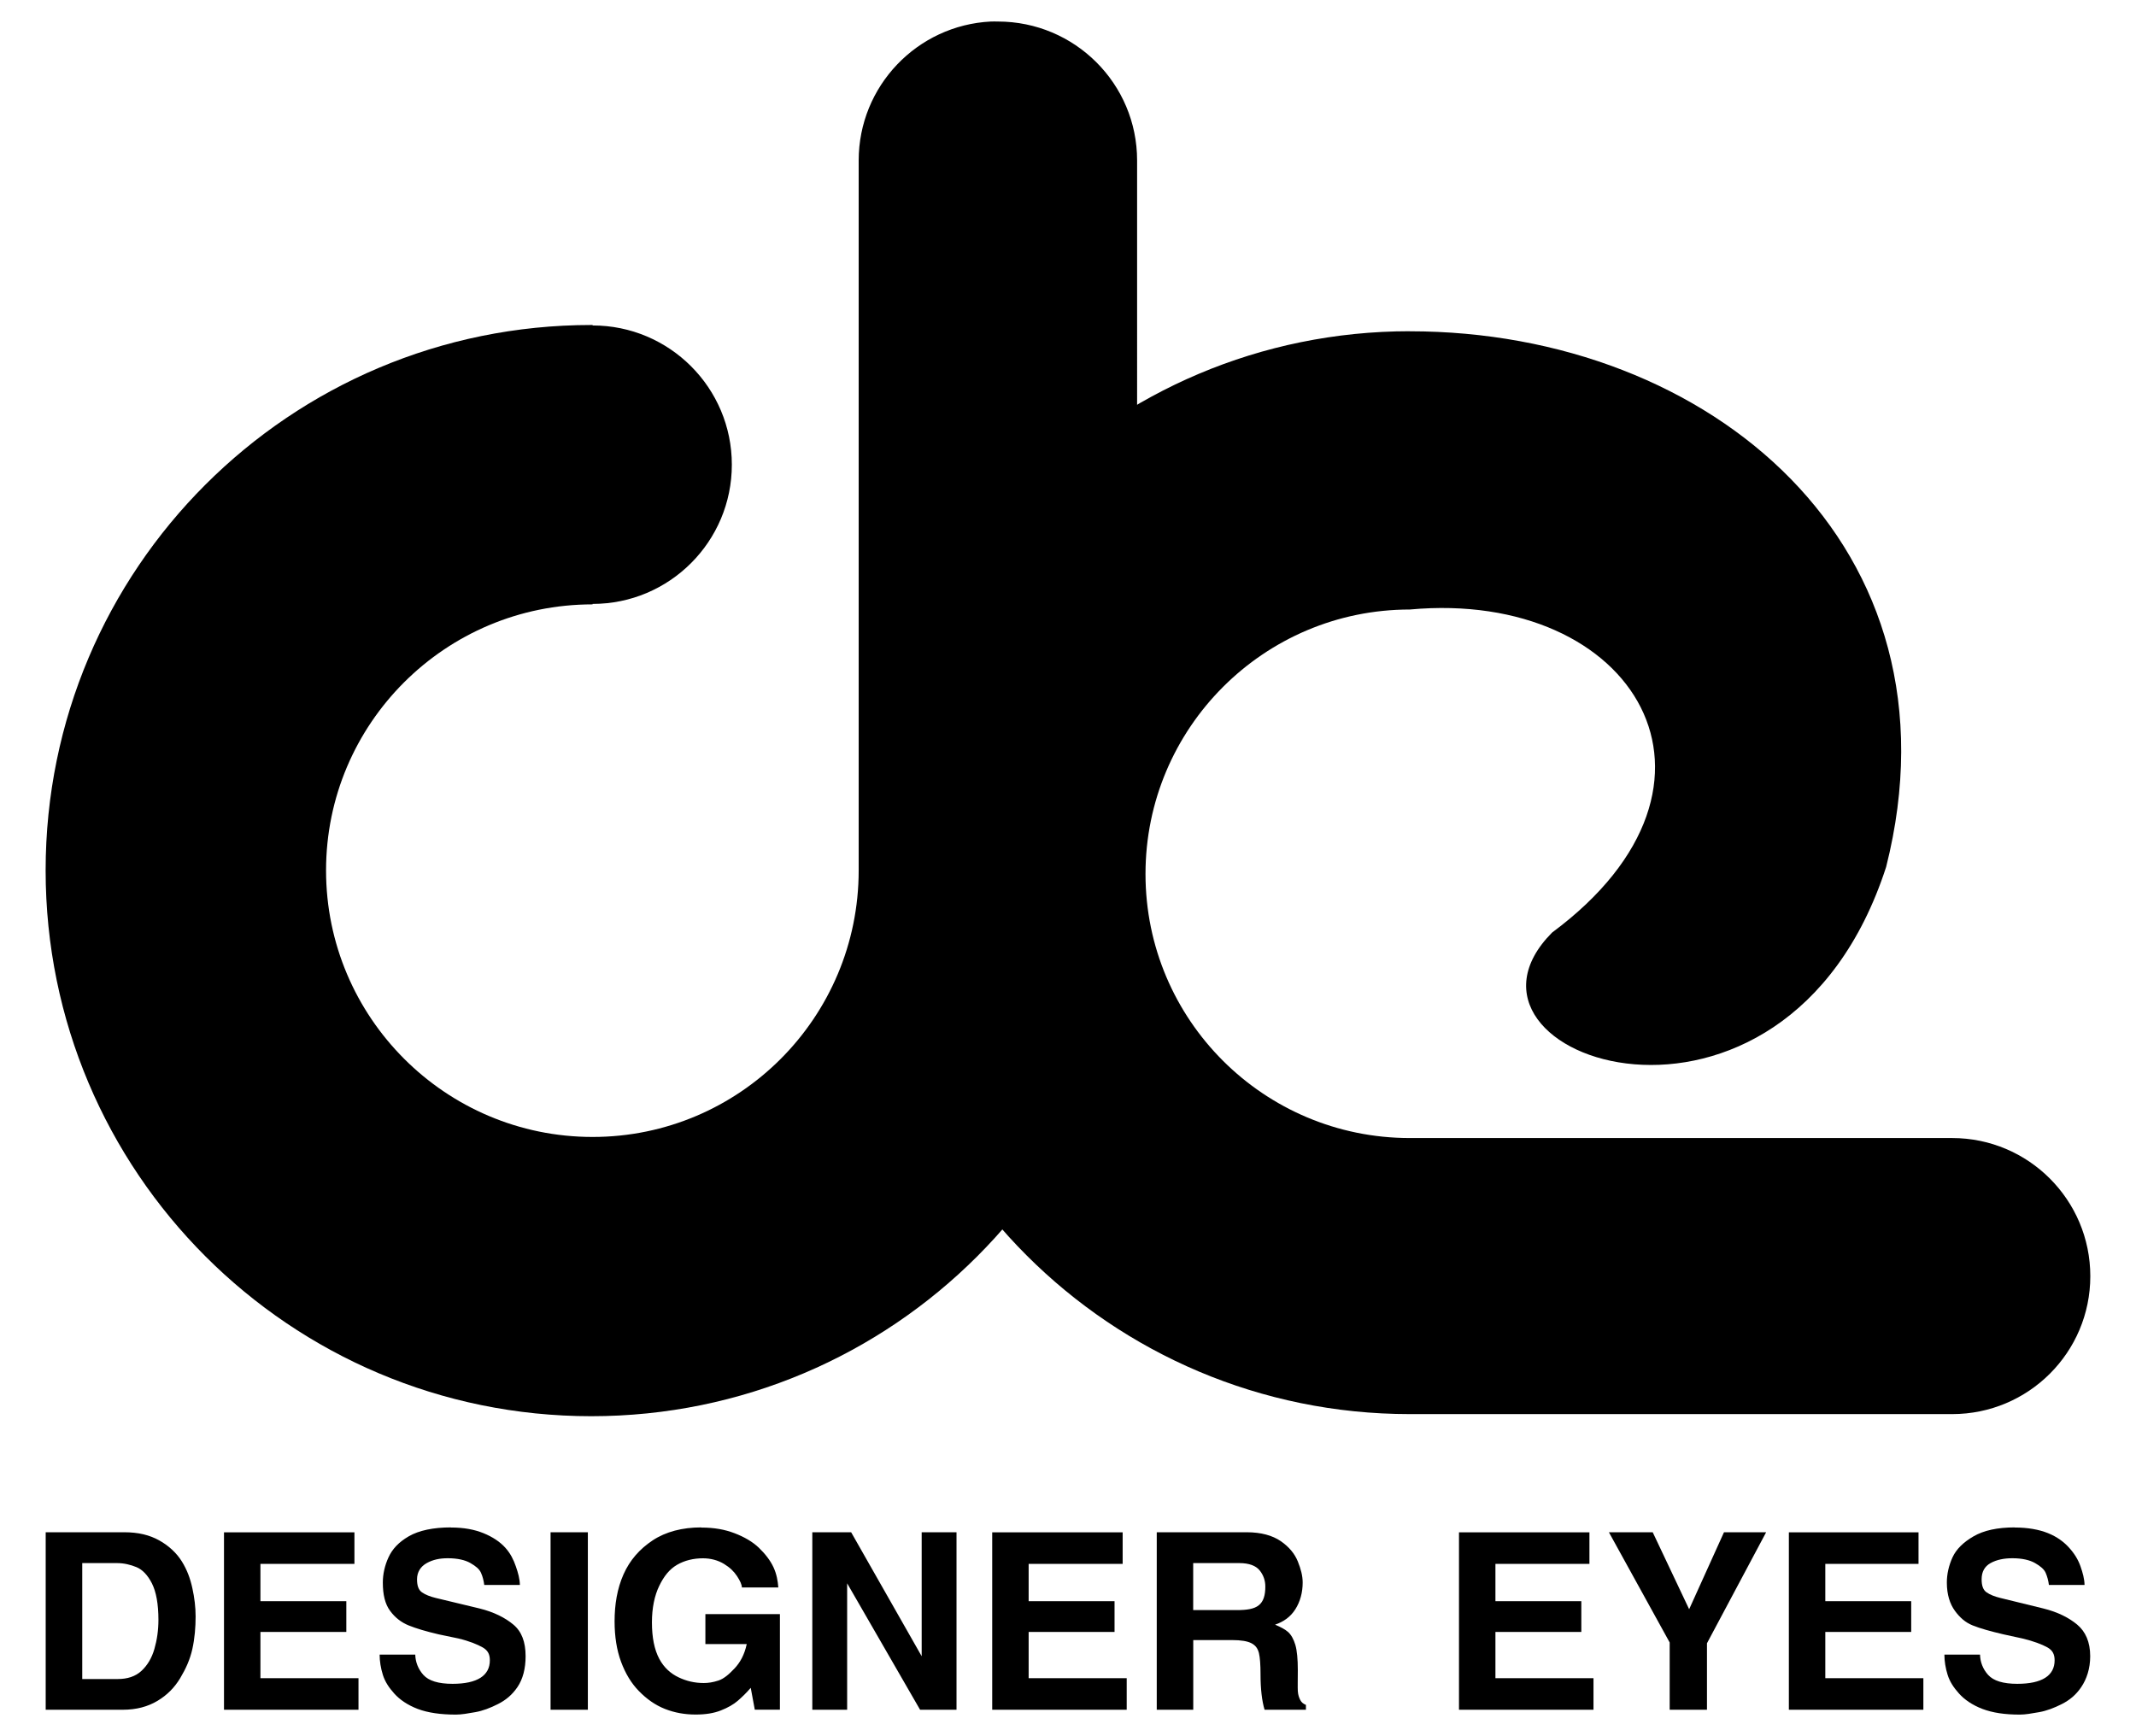 <svg viewBox="0 0 374 304" xmlns="http://www.w3.org/2000/svg" data-name="Layer 1" id="Layer_1">
  <defs>
    <style>
      .cls-1 {
        fill: #000;
        stroke-width: 0px;
      }
    </style>
  </defs>
  <path d="M78.95,267.46c-3.08,0-5.6.53-7.38,1.56-1.78,1.03-2.89,2.25-3.55,3.69-.66,1.44-.99,2.96-.99,4.4,0,2.13.39,3.77,1.28,4.97.88,1.2,1.98,2.03,3.26,2.55,1.29.52,3.02,1.04,5.25,1.56l3.41.71c1.98.47,3.37,1.06,4.26,1.56.89.5,1.28,1.17,1.28,2.27,0,2.68-2.2,4.12-6.53,4.12-2.48,0-4.17-.52-5.11-1.56-.93-1.04-1.39-2.29-1.42-3.55h-6.24c0,1.13.2,2.38.57,3.55.37,1.17,1.04,2.21,1.99,3.26.95,1.06,2.33,2.02,4.12,2.7,1.78.67,4.02.99,6.67.99.99,0,2.1-.2,3.41-.43,1.31-.23,2.63-.74,3.97-1.42,1.34-.68,2.47-1.59,3.41-2.98.94-1.39,1.42-3.22,1.42-5.39,0-2.53-.7-4.33-2.13-5.53-1.43-1.2-3.4-2.21-5.96-2.84l-7.66-1.84c-.98-.24-1.8-.56-2.41-.99-.61-.43-.85-1.2-.85-2.27,0-1.28.63-2.24,1.7-2.84,1.08-.6,2.24-.85,3.69-.85,1.72,0,3.06.32,3.97.85.92.53,1.55,1.04,1.84,1.7.3.66.48,1.41.57,2.13h6.24c-.02-1.06-.31-2.12-.71-3.26-.4-1.15-.92-2.24-1.84-3.26-.92-1.03-2.25-1.91-3.83-2.55-1.58-.64-3.42-.99-5.68-.99h0ZM122.79,267.46h0c-3.33,0-6.23.76-8.51,2.27-2.28,1.51-4,3.46-5.11,5.96-1.11,2.5-1.56,5.29-1.56,8.23,0,2.65.38,5.05,1.14,7.09.76,2.04,1.78,3.74,3.12,5.11,1.34,1.37,2.82,2.44,4.54,3.12,1.72.68,3.5.99,5.39.99,1.74,0,3.17-.23,4.4-.71,1.23-.48,2.24-1.06,2.98-1.7.74-.64,1.5-1.37,2.27-2.27l.71,3.83h4.4v-16.74h-13.05v5.25h7.24c-.4,1.89-1.17,3.24-2.13,4.26-.96,1.02-1.86,1.81-2.84,2.13-.97.32-1.81.43-2.55.43-1.63,0-3.05-.35-4.4-.99-1.35-.64-2.56-1.67-3.4-3.26-.85-1.59-1.28-3.73-1.28-6.38,0-2.51.46-4.7,1.28-6.38.81-1.68,1.78-2.91,3.12-3.69,1.34-.78,2.91-1.14,4.54-1.14,1.38,0,2.66.36,3.69.99,1.03.63,1.72,1.3,2.27,2.13.54.83.85,1.5.85,1.99h6.38c-.09-1.16-.29-2.34-.85-3.55-.56-1.2-1.46-2.35-2.55-3.4-1.09-1.05-2.56-1.9-4.26-2.55-1.7-.65-3.54-.99-5.82-.99h0ZM8,268.31h0v31.08h13.48c2.43,0,4.41-.55,6.1-1.56,1.69-1.01,2.99-2.34,3.97-3.97.98-1.64,1.72-3.26,2.13-5.11.41-1.84.57-3.81.57-5.68,0-1.67-.2-3.28-.57-4.97-.37-1.69-.92-3.2-1.84-4.68-.92-1.48-2.3-2.76-3.97-3.69-1.68-.93-3.63-1.42-6.1-1.42h-13.76ZM39.22,268.31h0v31.08h23.55v-5.53h-17.17v-8.09h15.04v-5.39h-15.04v-6.53h16.46v-5.53h-22.84ZM96.4,268.31h0v31.08h6.53v-31.08h-6.53ZM142.23,268.31h0v31.08h6.1v-22.14l12.77,22.14h6.38v-31.08h-6.1v21.71l-12.35-21.71h-6.81ZM173.73,268.31h0v31.08h23.55v-5.53h-17.17v-8.09h15.04v-5.39h-15.04v-6.53h16.46v-5.53h-22.84ZM202.54,268.31h0v31.08h6.39v-12.2h6.81c1.57,0,2.7.19,3.41.57.71.38,1.08.92,1.28,1.7.19.78.28,2.09.28,3.69,0,2.63.25,4.7.71,6.24h7.24v-.85c-.46-.17-.81-.48-.99-.85-.19-.38-.38-.84-.43-1.56-.04-.72,0-1.93,0-3.69,0-1.88-.14-3.41-.43-4.4-.29-.99-.74-1.79-1.28-2.27-.54-.48-1.3-.86-2.27-1.28,1.5-.51,2.7-1.36,3.55-2.7.85-1.34,1.28-2.94,1.28-4.68,0-1.16-.31-2.35-.85-3.69-.54-1.34-1.52-2.54-2.98-3.55-1.46-1-3.46-1.56-5.96-1.56h-15.75ZM14.39,273.71h6.1c1.21,0,2.37.28,3.41.71,1.03.43,1.95,1.37,2.7,2.84.74,1.47,1.14,3.59,1.14,6.39,0,1.82-.25,3.52-.71,5.11-.46,1.58-1.21,2.85-2.27,3.83-1.06.98-2.47,1.42-4.12,1.42h-6.24v-20.29h0ZM208.92,273.71h8.09c1.7,0,2.89.46,3.55,1.28.66.82.99,1.76.99,2.84,0,1.51-.32,2.6-1.14,3.26-.81.66-2.11.85-3.83.85h-7.66v-8.23h0Z" class="cls-1"></path>
  <path d="M352.8,267.46c-3.08,0-5.46.53-7.24,1.56-1.78,1.03-3.03,2.25-3.69,3.69-.66,1.44-.99,2.96-.99,4.4,0,2.13.54,3.77,1.42,4.97.88,1.2,1.83,2.03,3.12,2.55,1.29.52,3.16,1.04,5.39,1.56l3.26.71c1.98.47,3.51,1.06,4.4,1.56.89.5,1.28,1.17,1.28,2.27,0,2.68-2.2,4.12-6.53,4.12-2.48,0-4.17-.52-5.11-1.56-.94-1.04-1.39-2.29-1.42-3.55h-6.24c0,1.13.2,2.38.57,3.55.37,1.17,1.04,2.21,1.99,3.26.95,1.06,2.33,2.02,4.11,2.7,1.78.67,3.88.99,6.53.99.98,0,2.1-.2,3.4-.43,1.3-.23,2.63-.74,3.97-1.42,1.34-.68,2.47-1.59,3.4-2.98.94-1.39,1.56-3.22,1.56-5.39,0-2.53-.84-4.33-2.27-5.53-1.43-1.2-3.4-2.21-5.96-2.84l-7.52-1.84c-.98-.24-1.8-.56-2.41-.99-.61-.43-.85-1.2-.85-2.27,0-1.28.49-2.24,1.56-2.84,1.08-.6,2.38-.85,3.83-.85,1.72,0,3.05.32,3.97.85.92.53,1.55,1.04,1.85,1.7.29.66.48,1.41.57,2.13h6.24c-.02-1.06-.31-2.12-.71-3.26-.4-1.15-1.06-2.24-1.99-3.26-.93-1.03-2.11-1.91-3.69-2.55-1.58-.64-3.57-.99-5.82-.99h0ZM255.46,268.31h0v31.08h23.55v-5.53h-17.17v-8.09h15.04v-5.39h-15.04v-6.53h16.46v-5.53h-22.84ZM281.71,268.31h0l10.64,19.3v11.78h6.53v-11.64l10.36-19.44h-7.38l-6.1,13.48-6.38-13.48h-7.66ZM313.22,268.31h0v31.08h23.55v-5.53h-17.17v-8.09h15.04v-5.39h-15.04v-6.53h16.32v-5.53h-22.7Z" class="cls-1"></path>
  <path d="M246.85,58c-52.38,0-94.85,42.43-94.85,94.81s42.47,94.81,94.85,94.81h94.96c13.36,0,24.19-10.8,24.19-24.15s-10.83-24.19-24.19-24.19h-94.96c-25.55,0-46.28-20.69-46.28-46.24s20.73-46.31,46.28-46.31c39.37-3.61,60.15,30.44,24.91,56.57-21.76,21.92,40.69,43.42,58.49-11.49,14.15-56.06-30.82-93.8-83.4-93.8h0Z" class="cls-1"></path>
  <path d="M173.48,3.77c-12.88.65-23.13,11.3-23.13,24.34v124.31c0,25.75-20.85,46.67-46.59,46.67s-46.67-20.92-46.67-46.67,20.92-46.59,46.67-46.59v-.08c13.46,0,24.38-10.92,24.38-24.38s-10.92-24.38-24.38-24.38v-.08c-.08,0-.15,0-.23,0-52.78,0-95.54,42.72-95.54,95.5s42.76,95.58,95.54,95.58,95.57-42.79,95.57-95.58V28.11c0-13.46-10.92-24.34-24.38-24.34-.42,0-.83-.02-1.25,0h0Z" class="cls-1"></path>
</svg>